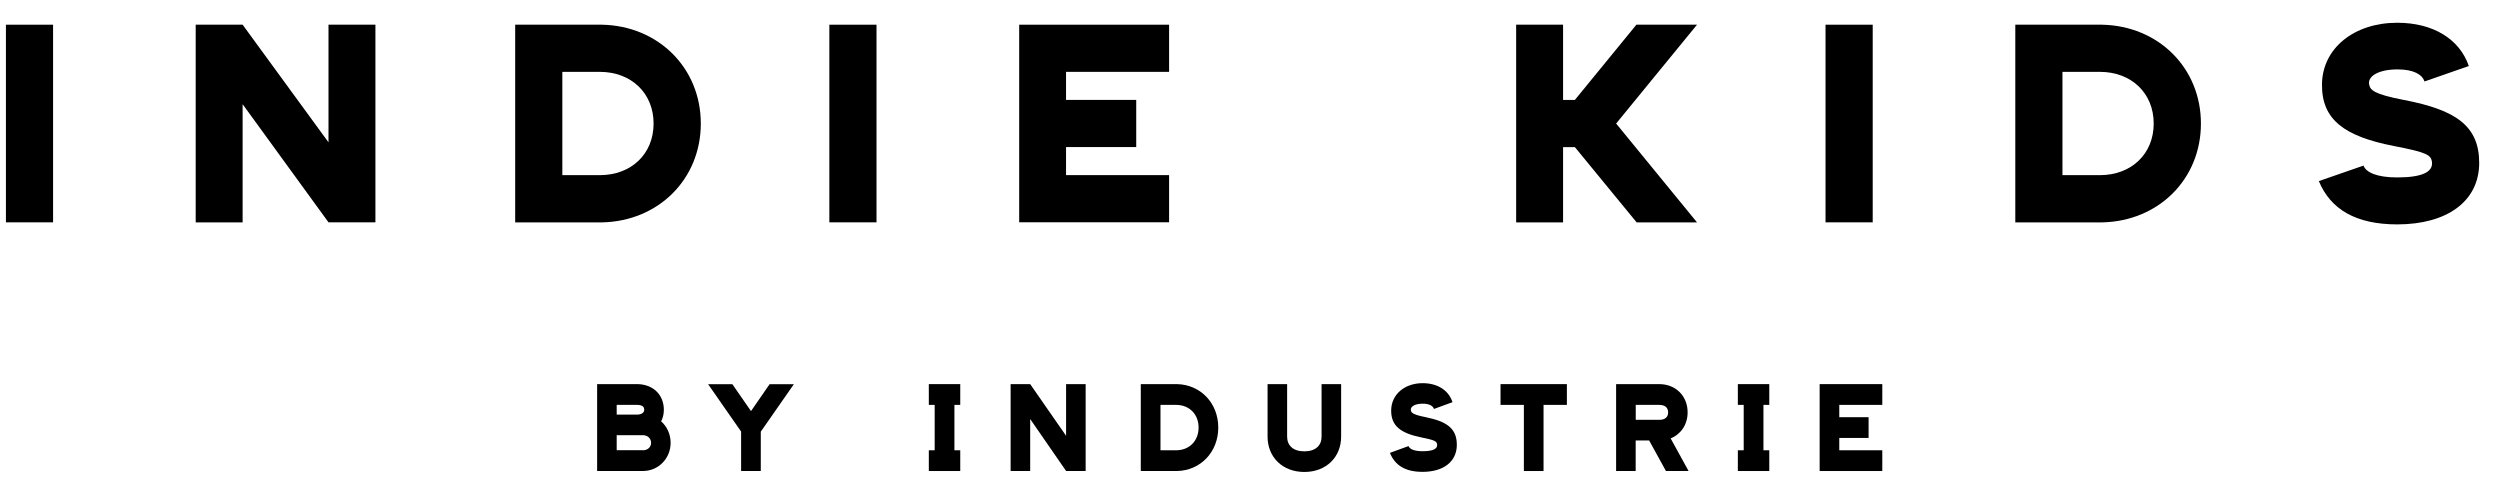 <svg xmlns="http://www.w3.org/2000/svg" fill="none" viewBox="0 0 108 21" height="21" width="108">
<path style="fill:#000C16;fill:color(display-p3 0 0.047 0.086);fill-opacity:1;" fill="#000C16" d="M0.256 1.067H2.293V9.605H0.256V1.067Z"></path>
<path style="fill:#000C16;fill:color(display-p3 0 0.047 0.086);fill-opacity:1;" fill="#000C16" d="M8.454 1.067H10.481L14.191 6.149V1.067H16.218V9.605H14.191L10.481 4.501V9.607H8.454V1.067V1.067Z"></path>
<path style="fill:#000C16;fill:color(display-p3 0 0.047 0.086);fill-opacity:1;" fill="#000C16" d="M22.256 1.067H26.005C28.441 1.116 30.275 2.936 30.275 5.337C30.275 7.739 28.444 9.559 26.005 9.607H22.256V1.067ZM25.907 7.567C27.279 7.567 28.235 6.647 28.235 5.337C28.235 4.028 27.276 3.104 25.907 3.104H24.293V7.567H25.907V7.567Z"></path>
<path style="fill:#000C16;fill:color(display-p3 0 0.047 0.086);fill-opacity:1;" fill="#000C16" d="M35.828 1.067H37.865V9.605H35.828V1.067Z"></path>
<path style="fill:#000C16;fill:color(display-p3 0 0.047 0.086);fill-opacity:1;" fill="#000C16" d="M44.029 1.067H50.505V3.104H46.053V4.316H49.085V6.353H46.053V7.565H50.505V9.602H44.029V1.067Z"></path>
<path style="fill:#000C16;fill:color(display-p3 0 0.047 0.086);fill-opacity:1;" fill="#000C16" d="M65.498 1.067H67.525V4.316H68.035L70.692 1.067H73.311L69.817 5.337L73.311 9.607H70.703L68.035 6.356H67.525V9.607H65.498V1.067V1.067Z"></path>
<path style="fill:#000C16;fill:color(display-p3 0 0.047 0.086);fill-opacity:1;" fill="#000C16" d="M78.863 1.067H80.901V9.605H78.863V1.067Z"></path>
<path style="fill:#000C16;fill:color(display-p3 0 0.047 0.086);fill-opacity:1;" fill="#000C16" d="M87.061 1.067H90.809C93.246 1.116 95.08 2.936 95.08 5.337C95.08 7.739 93.249 9.559 90.809 9.607H87.061V1.067ZM90.712 7.567C92.081 7.567 93.04 6.647 93.04 5.337C93.04 4.028 92.081 3.104 90.712 3.104H89.098V7.567H90.712V7.567Z"></path>
<path style="fill:#000C16;fill:color(display-p3 0 0.047 0.086);fill-opacity:1;" fill="#000C16" d="M100.174 7.823L102.103 7.154C102.211 7.445 102.673 7.665 103.559 7.665C104.675 7.665 105.085 7.41 105.063 7.035C105.039 6.685 104.846 6.587 103.415 6.307C101.293 5.894 100.285 5.18 100.31 3.626C100.334 2.086 101.692 0.983 103.561 0.983C105.112 0.983 106.253 1.686 106.653 2.852L104.738 3.52C104.64 3.216 104.265 2.998 103.572 2.998C102.76 2.998 102.274 3.289 102.347 3.653C102.396 3.884 102.529 4.066 103.863 4.321C106.069 4.745 107.101 5.424 107.101 7.038C107.101 8.7 105.707 9.694 103.559 9.694C101.774 9.692 100.682 9.048 100.174 7.823Z"></path>
<path style="fill:#000C16;fill:color(display-p3 0 0.047 0.086);fill-opacity:1;" fill="#000C16" d="M25.796 16.594H27.553C28.222 16.61 28.678 17.059 28.678 17.703C28.678 17.89 28.637 18.056 28.561 18.202C28.814 18.425 28.971 18.757 28.971 19.131C28.971 19.791 28.461 20.327 27.817 20.346H25.796V16.594V16.594ZM27.513 17.912C27.719 17.912 27.831 17.822 27.831 17.703C27.831 17.57 27.744 17.491 27.513 17.491H26.641V17.912H27.513ZM27.776 19.452C27.98 19.452 28.127 19.313 28.127 19.131C28.127 18.944 27.98 18.8 27.776 18.8H26.641V19.449H27.776V19.452Z"></path>
<path style="fill:#000C16;fill:color(display-p3 0 0.047 0.086);fill-opacity:1;" fill="#000C16" d="M32.019 18.648L30.59 16.597H31.638L32.443 17.76L33.247 16.597H34.295L32.866 18.648V20.348H32.016V18.648H32.019Z"></path>
<path style="fill:#000C16;fill:color(display-p3 0 0.047 0.086);fill-opacity:1;" fill="#000C16" d="M40.125 19.452H40.378V17.491H40.125V16.594H41.483V17.491H41.231V19.452H41.483V20.348H40.125V19.452Z"></path>
<path style="fill:#000C16;fill:color(display-p3 0 0.047 0.086);fill-opacity:1;" fill="#000C16" d="M43.659 16.594H44.504L46.055 18.827V16.594H46.9V20.346H46.055L44.504 18.102V20.346H43.659V16.594Z"></path>
<path style="fill:#000C16;fill:color(display-p3 0 0.047 0.086);fill-opacity:1;" fill="#000C16" d="M49.282 16.594H50.847C51.866 16.616 52.629 17.415 52.629 18.471C52.629 19.528 51.863 20.327 50.847 20.348H49.282V16.594ZM50.806 19.452C51.379 19.452 51.779 19.047 51.779 18.471C51.779 17.895 51.379 17.491 50.806 17.491H50.133V19.452H50.806Z"></path>
<path style="fill:#000C16;fill:color(display-p3 0 0.047 0.086);fill-opacity:1;" fill="#000C16" d="M54.759 18.865V16.594H55.604V18.865C55.604 19.243 55.862 19.498 56.348 19.498C56.834 19.498 57.092 19.243 57.092 18.865V16.594H57.937V18.865C57.937 19.74 57.299 20.389 56.348 20.389C55.397 20.389 54.759 19.74 54.759 18.865Z"></path>
<path style="fill:#000C16;fill:color(display-p3 0 0.047 0.086);fill-opacity:1;" fill="#000C16" d="M60.045 19.563L60.849 19.27C60.895 19.398 61.088 19.493 61.458 19.493C61.925 19.493 62.096 19.381 62.085 19.216C62.074 19.061 61.993 19.017 61.395 18.895C60.509 18.713 60.088 18.401 60.099 17.716C60.11 17.04 60.678 16.553 61.458 16.553C62.107 16.553 62.582 16.863 62.748 17.374L61.947 17.667C61.906 17.534 61.748 17.439 61.46 17.439C61.121 17.439 60.917 17.567 60.95 17.727C60.968 17.828 61.026 17.909 61.582 18.02C62.503 18.208 62.935 18.507 62.935 19.216C62.935 19.946 62.354 20.384 61.458 20.384C60.713 20.386 60.26 20.104 60.045 19.563Z"></path>
<path style="fill:#000C16;fill:color(display-p3 0 0.047 0.086);fill-opacity:1;" fill="#000C16" d="M65.831 17.491H64.823V16.594H67.689V17.491H66.681V20.348H65.831V17.491V17.491Z"></path>
<path style="fill:#000C16;fill:color(display-p3 0 0.047 0.086);fill-opacity:1;" fill="#000C16" d="M69.816 16.594H71.68C72.389 16.594 72.905 17.105 72.905 17.814C72.905 18.341 72.617 18.757 72.172 18.939L72.946 20.346H71.968L71.243 19.028H70.661V20.346H69.816V16.594ZM71.677 18.137C71.93 18.137 72.063 18.02 72.063 17.817C72.063 17.613 71.933 17.491 71.677 17.491H70.664V18.134H71.677V18.137Z"></path>
<path style="fill:#000C16;fill:color(display-p3 0 0.047 0.086);fill-opacity:1;" fill="#000C16" d="M75.075 19.452H75.328V17.491H75.075V16.594H76.433V17.491H76.181V19.452H76.433V20.348H75.075V19.452Z"></path>
<path style="fill:#000C16;fill:color(display-p3 0 0.047 0.086);fill-opacity:1;" fill="#000C16" d="M78.609 16.594H81.315V17.491H79.457V18.023H80.723V18.919H79.457V19.452H81.315V20.348H78.609V16.594Z"></path>
</svg>
